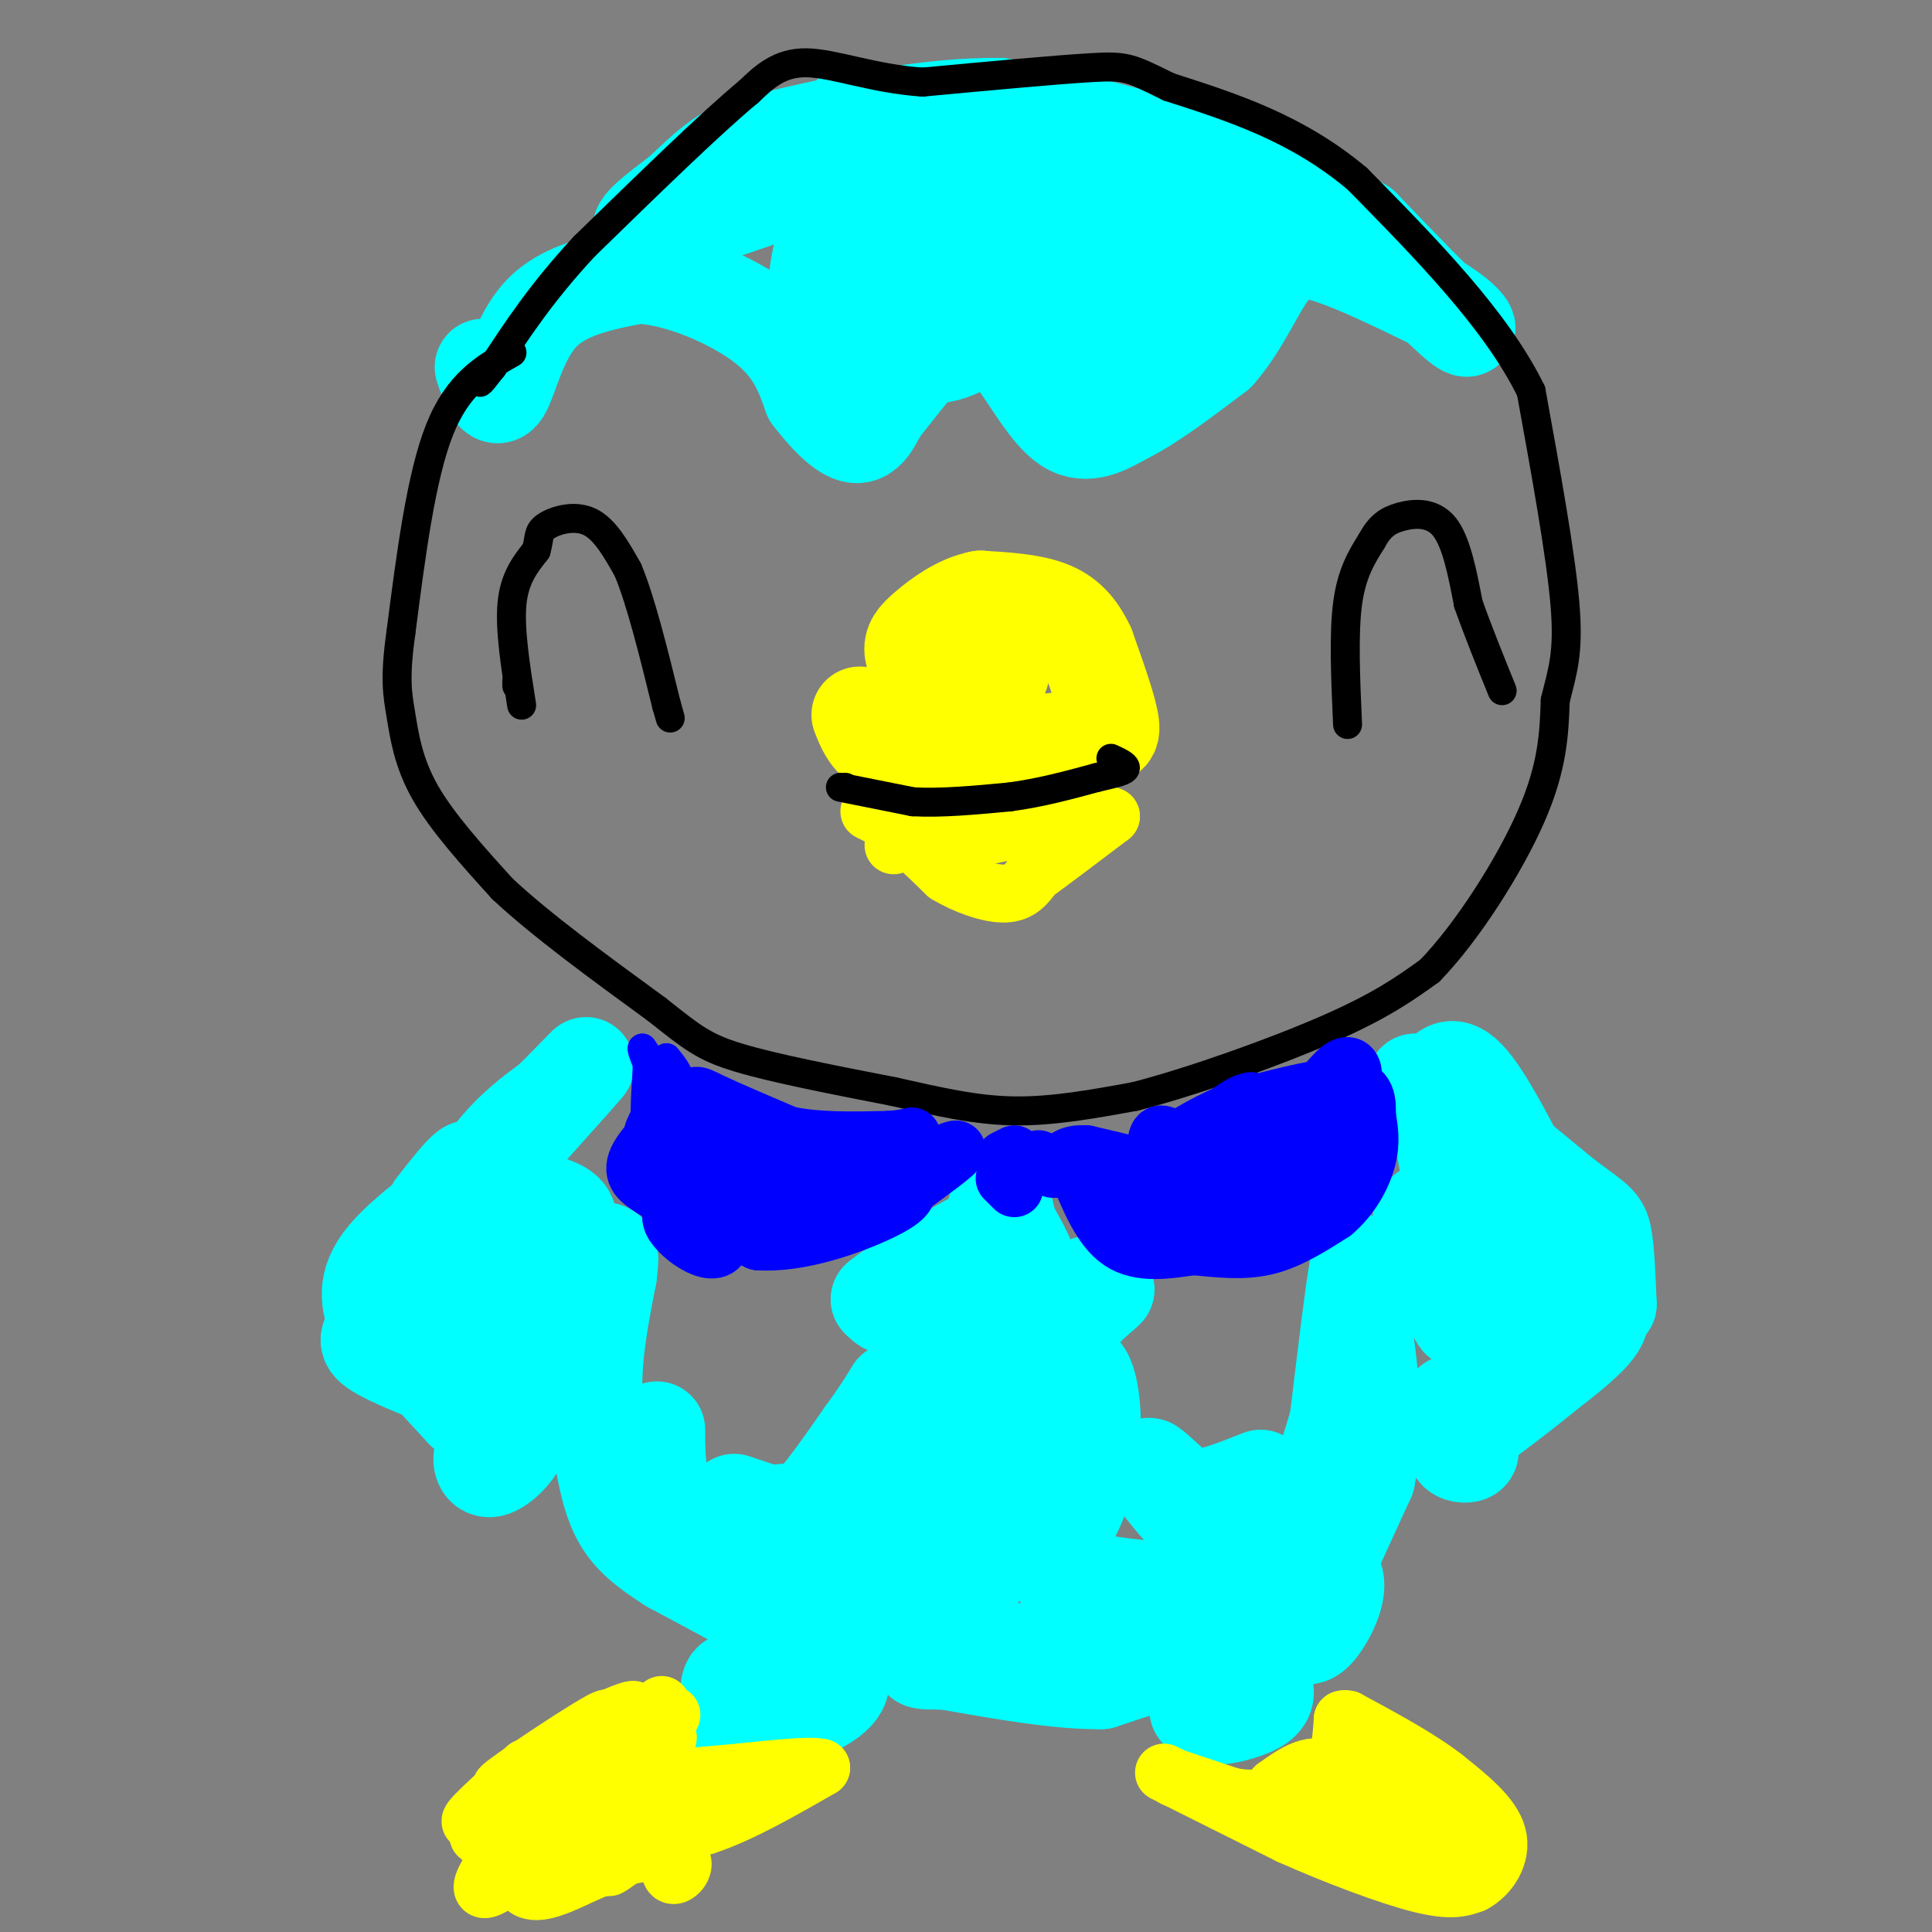 <svg viewBox='0 0 400 400' version='1.1' xmlns='http://www.w3.org/2000/svg' xmlns:xlink='http://www.w3.org/1999/xlink'><rect x="0" y="0" width="400" height="400" fill="#808080" stroke="none"/><g fill='none' stroke='#00ffff' stroke-width='20' stroke-linecap='round' stroke-linejoin='round'><path d='M213,265c-1.083,5.917 -2.167,11.833 -2,12c0.167,0.167 1.583,-5.417 3,-11'/><path d='M214,266c-0.333,-3.833 -2.667,-7.917 -5,-12'/><path d='M209,254c-1.089,-3.733 -1.311,-7.067 -2,-6c-0.689,1.067 -1.844,6.533 -3,12'/><path d='M204,260c-3.167,3.667 -9.583,6.833 -16,10'/><path d='M188,270c-3.667,1.500 -4.833,0.250 -6,-1'/><path d='M182,269c3.778,-3.178 16.222,-10.622 21,-13c4.778,-2.378 1.889,0.311 -1,3'/><path d='M202,259c-1.836,4.060 -5.924,12.711 -7,17c-1.076,4.289 0.862,4.218 3,1c2.138,-3.218 4.477,-9.583 4,-10c-0.477,-0.417 -3.770,5.112 -6,12c-2.230,6.888 -3.399,15.133 -2,17c1.399,1.867 5.365,-2.644 8,-7c2.635,-4.356 3.940,-8.557 5,-13c1.060,-4.443 1.874,-9.126 0,-5c-1.874,4.126 -6.437,17.063 -11,30'/><path d='M196,301c-2.158,5.551 -2.052,4.429 -1,4c1.052,-0.429 3.051,-0.166 6,-4c2.949,-3.834 6.849,-11.765 8,-19c1.151,-7.235 -0.448,-13.773 -3,-15c-2.552,-1.227 -6.057,2.857 -8,6c-1.943,3.143 -2.324,5.344 -4,12c-1.676,6.656 -4.646,17.766 -6,25c-1.354,7.234 -1.092,10.590 3,8c4.092,-2.590 12.014,-11.127 15,-16c2.986,-4.873 1.035,-6.081 -1,-7c-2.035,-0.919 -4.153,-1.548 -7,4c-2.847,5.548 -6.424,17.274 -10,29'/><path d='M188,328c0.442,-1.884 6.547,-21.094 8,-29c1.453,-7.906 -1.746,-4.508 -4,-3c-2.254,1.508 -3.563,1.126 -7,9c-3.437,7.874 -9.002,24.005 -9,28c0.002,3.995 5.572,-4.144 7,-7c1.428,-2.856 -1.286,-0.428 -4,2'/><path d='M179,328c-1.036,1.417 -1.625,3.958 -4,4c-2.375,0.042 -6.536,-2.417 -9,-2c-2.464,0.417 -3.232,3.708 -4,7'/><path d='M162,337c0.048,3.286 2.167,8.000 1,10c-1.167,2.000 -5.619,1.286 -7,2c-1.381,0.714 0.310,2.857 2,5'/><path d='M158,354c-0.978,-0.911 -4.422,-5.689 -6,-6c-1.578,-0.311 -1.289,3.844 -1,8'/><path d='M151,356c1.536,1.548 5.875,1.417 11,0c5.125,-1.417 11.036,-4.119 12,-7c0.964,-2.881 -3.018,-5.940 -7,-9'/><path d='M167,340c-5.833,-4.167 -16.917,-10.083 -28,-16'/><path d='M139,324c-6.844,-4.356 -9.956,-7.244 -12,-13c-2.044,-5.756 -3.022,-14.378 -4,-23'/><path d='M123,288c-0.167,-7.833 1.417,-15.917 3,-24'/><path d='M126,264c0.600,-4.978 0.600,-5.422 -3,-5c-3.600,0.422 -10.800,1.711 -18,3'/><path d='M105,262c-3.867,2.333 -4.533,6.667 -6,8c-1.467,1.333 -3.733,-0.333 -6,-2'/><path d='M93,268c-3.600,0.178 -9.600,1.622 -12,3c-2.400,1.378 -1.200,2.689 0,4'/><path d='M81,275c2.500,3.500 8.750,10.250 15,17'/><path d='M96,292c4.369,3.167 7.792,2.583 9,4c1.208,1.417 0.202,4.833 -1,6c-1.202,1.167 -2.601,0.083 -4,-1'/><path d='M100,301c-0.643,0.929 -0.250,3.750 2,3c2.250,-0.750 6.357,-5.071 6,-8c-0.357,-2.929 -5.179,-4.464 -10,-6'/><path d='M98,290c-4.933,-3.022 -12.267,-7.578 -14,-13c-1.733,-5.422 2.133,-11.711 6,-18'/><path d='M90,259c3.067,-6.756 7.733,-14.644 12,-20c4.267,-5.356 8.133,-8.178 12,-11'/><path d='M114,228c4.178,-4.111 8.622,-8.889 7,-7c-1.622,1.889 -9.311,10.444 -17,19'/><path d='M104,240c-7.889,6.778 -19.111,14.222 -24,20c-4.889,5.778 -3.444,9.889 -2,14'/><path d='M78,274c-1.250,3.024 -3.376,3.584 1,6c4.376,2.416 15.255,6.689 21,8c5.745,1.311 6.356,-0.340 7,-2c0.644,-1.660 1.322,-3.330 2,-5'/><path d='M109,281c1.500,-4.333 4.250,-12.667 7,-21'/><path d='M116,260c1.711,-5.133 2.489,-7.467 1,-9c-1.489,-1.533 -5.244,-2.267 -9,-3'/><path d='M108,248c-4.111,-0.200 -9.889,0.800 -12,0c-2.111,-0.800 -0.556,-3.400 1,-6'/><path d='M97,242c-1.000,0.333 -4.000,4.167 -7,8'/><path d='M136,296c0.000,5.583 0.000,11.167 3,15c3.000,3.833 9.000,5.917 15,8'/><path d='M154,319c4.422,0.889 7.978,-0.889 12,-5c4.022,-4.111 8.511,-10.556 13,-17'/><path d='M179,297c3.167,-4.333 4.583,-6.667 6,-9'/><path d='M152,311c0.000,0.000 6.000,2.000 6,2'/><path d='M158,313c1.833,0.333 3.417,0.167 5,0'/><path d='M181,336c3.083,2.500 6.167,5.000 11,6c4.833,1.000 11.417,0.500 18,0'/><path d='M210,342c8.333,-0.667 20.167,-2.333 32,-4'/><path d='M242,338c7.111,-0.800 8.889,-0.800 9,2c0.111,2.800 -1.444,8.400 -3,14'/><path d='M248,354c1.524,2.333 6.833,1.167 10,0c3.167,-1.167 4.190,-2.333 4,-4c-0.190,-1.667 -1.595,-3.833 -3,-6'/><path d='M259,344c-2.556,-1.378 -7.444,-1.822 -13,-1c-5.556,0.822 -11.778,2.911 -18,5'/><path d='M228,348c-8.333,0.167 -20.167,-1.917 -32,-4'/><path d='M196,344c-6.615,-0.288 -7.153,0.991 -2,-6c5.153,-6.991 15.997,-22.252 19,-27c3.003,-4.748 -1.834,1.016 -4,4c-2.166,2.984 -1.660,3.188 0,3c1.660,-0.188 4.474,-0.768 7,-5c2.526,-4.232 4.763,-12.116 7,-20'/><path d='M223,293c1.391,-4.664 1.369,-6.323 0,-4c-1.369,2.323 -4.083,8.629 -5,15c-0.917,6.371 -0.036,12.808 2,12c2.036,-0.808 5.228,-8.860 6,-17c0.772,-8.140 -0.876,-16.367 -3,-15c-2.124,1.367 -4.726,12.330 -5,17c-0.274,4.670 1.779,3.049 3,0c1.221,-3.049 1.611,-7.524 2,-12'/><path d='M223,289c-0.619,-4.762 -3.167,-10.667 -3,-15c0.167,-4.333 3.048,-7.095 5,-8c1.952,-0.905 2.976,0.048 4,1'/><path d='M229,267c-1.467,1.622 -7.133,5.178 -10,13c-2.867,7.822 -2.933,19.911 -3,32'/><path d='M216,312c-0.129,7.531 1.048,10.359 2,12c0.952,1.641 1.679,2.096 6,3c4.321,0.904 12.234,2.258 19,2c6.766,-0.258 12.383,-2.129 18,-4'/><path d='M261,325c6.310,-1.036 13.083,-1.625 15,1c1.917,2.625 -1.024,8.464 -3,11c-1.976,2.536 -2.988,1.768 -4,1'/><path d='M269,338c1.667,-5.167 7.833,-18.583 14,-32'/><path d='M283,306c2.167,-11.000 0.583,-22.500 -1,-34'/><path d='M282,272c-0.200,-8.667 -0.200,-13.333 -1,-9c-0.800,4.333 -2.400,17.667 -4,31'/><path d='M277,294c-2.845,10.821 -7.958,22.375 -12,27c-4.042,4.625 -7.012,2.321 -10,0c-2.988,-2.321 -5.994,-4.661 -9,-7'/><path d='M246,314c-3.356,-3.444 -7.244,-8.556 -8,-10c-0.756,-1.444 1.622,0.778 4,3'/><path d='M242,307c1.378,1.311 2.822,3.089 6,3c3.178,-0.089 8.089,-2.044 13,-4'/><path d='M298,223c1.750,-1.750 3.500,-3.500 8,3c4.500,6.500 11.750,21.250 19,36'/><path d='M325,262c4.822,7.778 7.378,9.222 6,12c-1.378,2.778 -6.689,6.889 -12,11'/><path d='M319,285c-4.833,4.000 -10.917,8.500 -17,13'/><path d='M302,298c-2.156,2.822 0.956,3.378 2,3c1.044,-0.378 0.022,-1.689 -1,-3'/><path d='M303,298c-1.178,-2.022 -3.622,-5.578 -3,-7c0.622,-1.422 4.311,-0.711 8,0'/><path d='M308,291c2.745,-0.997 5.609,-3.488 7,-6c1.391,-2.512 1.311,-5.044 1,-8c-0.311,-2.956 -0.853,-6.334 -2,-9c-1.147,-2.666 -2.899,-4.619 -4,-5c-1.101,-0.381 -1.550,0.809 -2,2'/><path d='M308,265c-0.805,1.440 -1.818,4.041 -2,4c-0.182,-0.041 0.468,-2.724 0,-4c-0.468,-1.276 -2.054,-1.146 -2,2c0.054,3.146 1.746,9.307 3,9c1.254,-0.307 2.068,-7.083 2,-11c-0.068,-3.917 -1.020,-4.976 -2,-5c-0.980,-0.024 -1.990,0.988 -3,2'/><path d='M304,262c-0.244,2.222 0.644,6.778 0,3c-0.644,-3.778 -2.822,-15.889 -5,-28'/><path d='M299,237c-1.833,-6.833 -3.917,-9.917 -6,-13'/><path d='M293,224c4.167,1.833 17.583,12.917 31,24'/><path d='M324,248c6.556,4.889 7.444,5.111 8,8c0.556,2.889 0.778,8.444 1,14'/><path d='M333,270c-1.622,-0.444 -6.178,-8.556 -13,-13c-6.822,-4.444 -15.911,-5.222 -25,-6'/><path d='M295,251c-3.000,2.500 2.000,11.750 7,21'/><path d='M302,272c0.833,3.000 -0.583,0.000 -2,-3'/><path d='M100,76c1.244,3.711 2.489,7.422 4,5c1.511,-2.422 3.289,-10.978 8,-16c4.711,-5.022 12.356,-6.511 20,-8'/><path d='M132,57c8.444,0.311 19.556,5.089 26,10c6.444,4.911 8.222,9.956 10,15'/><path d='M168,82c3.333,4.333 6.667,7.667 9,8c2.333,0.333 3.667,-2.333 5,-5'/><path d='M182,85c2.821,-3.476 7.375,-9.667 11,-13c3.625,-3.333 6.321,-3.810 9,-3c2.679,0.810 5.339,2.905 8,5'/><path d='M210,74c3.156,3.978 7.044,11.422 11,14c3.956,2.578 7.978,0.289 12,-2'/><path d='M233,86c5.167,-2.500 12.083,-7.750 19,-13'/><path d='M252,73c5.000,-5.622 8.000,-13.178 11,-17c3.000,-3.822 6.000,-3.911 9,-4'/><path d='M272,52c5.833,1.167 15.917,6.083 26,11'/><path d='M298,63c5.822,3.489 7.378,6.711 4,4c-3.378,-2.711 -11.689,-11.356 -20,-20'/><path d='M282,47c-9.833,-6.000 -24.417,-11.000 -39,-16'/><path d='M243,31c-12.500,-4.167 -24.250,-6.583 -36,-9'/><path d='M207,22c-14.500,-0.250 -32.750,3.625 -43,6c-10.250,2.375 -12.500,3.250 -15,5c-2.500,1.750 -5.250,4.375 -8,7'/><path d='M141,40c-4.356,3.356 -11.244,8.244 -7,8c4.244,-0.244 19.622,-5.622 35,-11'/><path d='M169,37c6.790,-2.033 6.265,-1.615 7,4c0.735,5.615 2.731,16.428 3,11c0.269,-5.428 -1.190,-27.095 -2,-29c-0.810,-1.905 -0.973,15.954 0,25c0.973,9.046 3.081,9.280 5,10c1.919,0.720 3.648,1.925 4,-3c0.352,-4.925 -0.675,-15.980 -2,-21c-1.325,-5.020 -2.950,-4.006 -5,-1c-2.050,3.006 -4.525,8.003 -7,13'/><path d='M172,46c-1.984,5.308 -3.446,12.078 -3,18c0.446,5.922 2.798,10.995 7,11c4.202,0.005 10.253,-5.057 13,-15c2.747,-9.943 2.190,-24.768 0,-25c-2.190,-0.232 -6.012,14.130 -7,22c-0.988,7.870 0.857,9.247 2,11c1.143,1.753 1.585,3.882 5,5c3.415,1.118 9.804,1.224 16,-6c6.196,-7.224 12.199,-21.778 14,-25c1.801,-3.222 -0.599,4.889 -3,13'/><path d='M216,55c-0.282,4.381 0.513,8.833 2,11c1.487,2.167 3.667,2.050 5,2c1.333,-0.050 1.818,-0.032 4,-3c2.182,-2.968 6.059,-8.920 8,-13c1.941,-4.080 1.945,-6.287 2,-9c0.055,-2.713 0.161,-5.932 -3,-4c-3.161,1.932 -9.590,9.016 -11,15c-1.410,5.984 2.200,10.868 6,13c3.800,2.132 7.792,1.510 11,-1c3.208,-2.510 5.633,-6.910 7,-12c1.367,-5.090 1.676,-10.870 -1,-12c-2.676,-1.130 -8.336,2.392 -11,8c-2.664,5.608 -2.332,13.304 -2,21'/><path d='M233,71c0.703,4.366 3.460,4.782 5,6c1.540,1.218 1.861,3.240 5,0c3.139,-3.240 9.095,-11.740 12,-17c2.905,-5.260 2.760,-7.279 1,-10c-1.760,-2.721 -5.134,-6.143 -9,-6c-3.866,0.143 -8.223,3.850 -11,10c-2.777,6.150 -3.975,14.743 -4,19c-0.025,4.257 1.124,4.178 4,1c2.876,-3.178 7.478,-9.456 9,-17c1.522,-7.544 -0.037,-16.353 -3,-19c-2.963,-2.647 -7.330,0.868 -9,2c-1.670,1.132 -0.642,-0.118 -2,4c-1.358,4.118 -5.102,13.605 -6,19c-0.898,5.395 1.051,6.697 3,8'/><path d='M228,71c2.285,0.963 6.496,-0.628 9,-2c2.504,-1.372 3.301,-2.524 5,-6c1.699,-3.476 4.301,-9.277 5,-14c0.699,-4.723 -0.506,-8.369 -3,-11c-2.494,-2.631 -6.277,-4.246 -9,-4c-2.723,0.246 -4.387,2.353 -6,3c-1.613,0.647 -3.174,-0.165 -6,6c-2.826,6.165 -6.917,19.306 -7,20c-0.083,0.694 3.841,-11.059 4,-19c0.159,-7.941 -3.446,-12.070 -6,-14c-2.554,-1.930 -4.056,-1.662 -6,5c-1.944,6.662 -4.331,19.717 -4,24c0.331,4.283 3.380,-0.205 5,-4c1.620,-3.795 1.810,-6.898 2,-10'/><path d='M211,45c0.016,-6.006 -0.942,-16.020 -2,-14c-1.058,2.020 -2.214,16.075 -2,23c0.214,6.925 1.798,6.721 3,8c1.202,1.279 2.021,4.042 4,0c1.979,-4.042 5.118,-14.887 6,-21c0.882,-6.113 -0.493,-7.492 -3,-9c-2.507,-1.508 -6.145,-3.145 -9,-1c-2.855,2.145 -4.928,8.073 -7,14'/></g>
<g fill='none' stroke='#ffff00' stroke-width='20' stroke-linecap='round' stroke-linejoin='round'><path d='M178,148c0.917,2.333 1.833,4.667 4,6c2.167,1.333 5.583,1.667 9,2'/><path d='M191,156c6.667,-0.167 18.833,-1.583 31,-3'/><path d='M222,153c6.822,-0.422 8.378,0.022 8,-3c-0.378,-3.022 -2.689,-9.511 -5,-16'/><path d='M225,134c-1.933,-4.178 -4.267,-6.622 -8,-8c-3.733,-1.378 -8.867,-1.689 -14,-2'/><path d='M203,124c-4.440,0.833 -8.542,3.917 -11,6c-2.458,2.083 -3.274,3.167 -3,5c0.274,1.833 1.637,4.417 3,7'/><path d='M192,142c1.759,0.900 4.655,-0.351 7,-3c2.345,-2.649 4.138,-6.696 4,-8c-0.138,-1.304 -2.208,0.137 -4,1c-1.792,0.863 -3.305,1.149 -3,3c0.305,1.851 2.428,5.268 5,4c2.572,-1.268 5.592,-7.219 6,-8c0.408,-0.781 -1.796,3.610 -4,8'/><path d='M203,139c-0.089,2.400 1.689,4.400 3,3c1.311,-1.400 2.156,-6.200 3,-11'/></g>
<g fill='none' stroke='#ffff00' stroke-width='12' stroke-linecap='round' stroke-linejoin='round'><path d='M185,175c0.083,-1.500 0.167,-3.000 2,-2c1.833,1.000 5.417,4.500 9,8'/><path d='M196,181c3.800,2.311 8.800,4.089 12,4c3.200,-0.089 4.600,-2.044 6,-4'/><path d='M214,181c3.667,-2.667 9.833,-7.333 16,-12'/><path d='M230,169c-2.333,-1.167 -16.167,1.917 -30,5'/><path d='M200,174c-8.333,-0.167 -14.167,-3.083 -20,-6'/></g>
<g fill='none' stroke='#000000' stroke-width='6' stroke-linecap='round' stroke-linejoin='round'><path d='M175,163c0.000,0.000 0.100,0.100 0.1,0.1'/><path d='M174,163c0.000,0.000 15.000,3.000 15,3'/><path d='M189,166c5.833,0.333 12.917,-0.333 20,-1'/><path d='M209,165c6.333,-0.833 12.167,-2.417 18,-4'/><path d='M227,161c4.267,-0.978 5.933,-1.422 6,-2c0.067,-0.578 -1.467,-1.289 -3,-2'/><path d='M107,141c0.000,0.000 0.000,1.000 0,1'/><path d='M108,146c-1.250,-7.833 -2.500,-15.667 -2,-21c0.500,-5.333 2.750,-8.167 5,-11'/><path d='M111,114c0.786,-2.655 0.250,-3.792 2,-5c1.750,-1.208 5.786,-2.488 9,-1c3.214,1.488 5.607,5.744 8,10'/><path d='M130,118c2.667,6.333 5.333,17.167 8,28'/><path d='M138,146c1.333,4.667 0.667,2.333 0,0'/><path d='M279,150c-0.417,-9.333 -0.833,-18.667 0,-25c0.833,-6.333 2.917,-9.667 5,-13'/><path d='M284,112c1.655,-3.071 3.292,-4.250 6,-5c2.708,-0.750 6.488,-1.071 9,2c2.512,3.071 3.756,9.536 5,16'/><path d='M304,125c2.000,5.667 4.500,11.833 7,18'/><path d='M106,73c-5.583,3.167 -11.167,6.333 -15,16c-3.833,9.667 -5.917,25.833 -8,42'/><path d='M83,131c-1.345,9.631 -0.708,12.708 0,17c0.708,4.292 1.488,9.798 5,16c3.512,6.202 9.756,13.101 16,20'/><path d='M104,184c8.000,7.500 20.000,16.250 32,25'/><path d='M136,209c7.333,5.800 9.667,7.800 17,10c7.333,2.200 19.667,4.600 32,7'/><path d='M185,226c9.422,2.111 16.978,3.889 25,4c8.022,0.111 16.511,-1.444 25,-3'/><path d='M235,227c11.844,-3.044 28.956,-9.156 40,-14c11.044,-4.844 16.022,-8.422 21,-12'/><path d='M296,201c7.711,-7.911 16.489,-21.689 21,-32c4.511,-10.311 4.756,-17.156 5,-24'/><path d='M322,145c1.533,-6.222 2.867,-9.778 2,-20c-0.867,-10.222 -3.933,-27.111 -7,-44'/><path d='M317,81c-7.167,-14.667 -21.583,-29.333 -36,-44'/><path d='M281,37c-12.500,-10.500 -25.750,-14.750 -39,-19'/><path d='M242,18c-8.067,-3.978 -8.733,-4.422 -16,-4c-7.267,0.422 -21.133,1.711 -35,3'/><path d='M191,17c-10.244,-0.689 -18.356,-3.911 -24,-4c-5.644,-0.089 -8.822,2.956 -12,6'/><path d='M155,19c-7.667,6.333 -20.833,19.167 -34,32'/><path d='M121,51c-8.833,9.500 -13.917,17.250 -19,25'/><path d='M102,76c-3.500,4.500 -2.750,3.250 -2,2'/></g>
<g fill='none' stroke='#0000ff' stroke-width='6' stroke-linecap='round' stroke-linejoin='round'><path d='M144,227c-3.766,7.183 -7.531,14.367 -7,14c0.531,-0.367 5.359,-8.284 7,-12c1.641,-3.716 0.096,-3.231 -2,-2c-2.096,1.231 -4.742,3.209 -6,6c-1.258,2.791 -1.129,6.396 -1,10'/><path d='M135,243c1.872,-2.325 7.050,-13.139 8,-17c0.950,-3.861 -2.330,-0.771 -5,4c-2.670,4.771 -4.732,11.223 -4,13c0.732,1.777 4.257,-1.120 6,-6c1.743,-4.880 1.704,-11.741 0,-11c-1.704,0.741 -5.074,9.084 -6,13c-0.926,3.916 0.593,3.405 2,2c1.407,-1.405 2.704,-3.702 4,-6'/><path d='M140,235c1.038,-4.151 1.635,-11.529 0,-12c-1.635,-0.471 -5.500,5.963 -7,9c-1.500,3.037 -0.635,2.676 1,3c1.635,0.324 4.041,1.333 5,-2c0.959,-3.333 0.470,-11.009 -1,-13c-1.470,-1.991 -3.920,1.703 -4,5c-0.080,3.297 2.209,6.195 4,6c1.791,-0.195 3.083,-3.484 3,-6c-0.083,-2.516 -1.542,-4.258 -3,-6'/><path d='M138,219c-1.356,2.444 -3.244,11.556 -4,13c-0.756,1.444 -0.378,-4.778 0,-11'/><path d='M134,221c1.644,0.067 5.756,5.733 6,6c0.244,0.267 -3.378,-4.867 -7,-10'/><path d='M133,217c-0.500,0.000 1.750,5.000 4,10'/><path d='M137,227c0.683,4.752 0.389,11.631 0,15c-0.389,3.369 -0.875,3.229 -2,2c-1.125,-1.229 -2.889,-3.546 -4,-4c-1.111,-0.454 -1.568,0.955 -1,3c0.568,2.045 2.162,4.727 4,5c1.838,0.273 3.919,-1.864 6,-4'/></g>
<g fill='none' stroke='#0000ff' stroke-width='12' stroke-linecap='round' stroke-linejoin='round'><path d='M144,227c-5.250,4.917 -10.500,9.833 -12,13c-1.500,3.167 0.750,4.583 3,6'/><path d='M135,246c4.167,2.833 13.083,6.917 22,11'/><path d='M157,257c8.711,0.600 19.489,-3.400 25,-6c5.511,-2.600 5.756,-3.800 6,-5'/><path d='M188,246c3.911,-2.911 10.689,-7.689 10,-8c-0.689,-0.311 -8.844,3.844 -17,8'/><path d='M181,246c-7.178,2.844 -16.622,5.956 -24,7c-7.378,1.044 -12.689,0.022 -18,-1'/><path d='M139,252c-0.356,2.378 7.756,8.822 10,6c2.244,-2.822 -1.378,-14.911 -5,-27'/><path d='M144,231c-0.822,-5.178 -0.378,-4.622 3,-3c3.378,1.622 9.689,4.311 16,7'/><path d='M163,235c6.167,1.333 13.583,1.167 21,1'/><path d='M184,236c4.810,-0.274 6.333,-1.458 3,0c-3.333,1.458 -11.524,5.560 -19,7c-7.476,1.440 -14.238,0.220 -21,-1'/><path d='M147,242c-1.333,0.667 5.833,2.833 13,5'/><path d='M252,250c0.000,0.000 -1.000,4.000 -1,4'/><path d='M223,242c2.500,6.167 5.000,12.333 9,15c4.000,2.667 9.500,1.833 15,1'/><path d='M247,258c5.044,0.467 10.156,1.133 15,0c4.844,-1.133 9.422,-4.067 14,-7'/><path d='M276,251c3.733,-3.133 6.067,-7.467 7,-11c0.933,-3.533 0.467,-6.267 0,-9'/><path d='M283,231c0.044,-2.911 0.156,-5.689 -4,-6c-4.156,-0.311 -12.578,1.844 -21,4'/><path d='M258,229c-7.941,2.976 -17.293,8.416 -18,11c-0.707,2.584 7.233,2.311 12,1c4.767,-1.311 6.362,-3.660 7,-6c0.638,-2.340 0.319,-4.670 0,-7'/><path d='M259,228c-2.192,0.189 -7.673,4.162 -11,9c-3.327,4.838 -4.502,10.542 0,10c4.502,-0.542 14.681,-7.331 16,-7c1.319,0.331 -6.222,7.781 -7,11c-0.778,3.219 5.206,2.205 9,-1c3.794,-3.205 5.397,-8.603 7,-14'/><path d='M273,236c-0.798,-0.776 -6.291,4.284 -8,8c-1.709,3.716 0.368,6.087 4,6c3.632,-0.087 8.819,-2.632 11,-7c2.181,-4.368 1.356,-10.561 -2,-12c-3.356,-1.439 -9.245,1.874 -10,2c-0.755,0.126 3.622,-2.937 8,-6'/><path d='M276,227c2.179,-1.619 3.625,-2.667 4,-4c0.375,-1.333 -0.321,-2.952 -2,-2c-1.679,0.952 -4.339,4.476 -7,8'/><path d='M271,229c-5.978,4.711 -17.422,12.489 -24,16c-6.578,3.511 -8.289,2.756 -10,2'/><path d='M237,247c-1.509,1.273 -0.281,3.455 2,4c2.281,0.545 5.614,-0.545 7,-2c1.386,-1.455 0.825,-3.273 -3,-5c-3.825,-1.727 -10.912,-3.364 -18,-5'/><path d='M225,239c-4.000,-0.333 -5.000,1.333 -6,3'/><path d='M246,239c-2.511,-2.356 -5.022,-4.711 -6,-4c-0.978,0.711 -0.422,4.489 -1,6c-0.578,1.511 -2.289,0.756 -4,0'/><path d='M235,241c-1.167,0.000 -2.083,0.000 -3,0'/><path d='M215,240c0.000,0.000 0.100,0.100 0.1,0.1'/><path d='M218,242c0.000,0.000 1.000,0.000 1,0'/><path d='M210,241c0.000,0.000 0.000,-1.000 0,-1'/><path d='M211,241c0.000,0.000 0.100,0.100 0.1,0.1'/><path d='M210,242c0.000,0.000 0.100,0.100 0.1,0.1'/><path d='M208,240c0.000,0.000 2.000,-1.000 2,-1'/><path d='M211,243c0.000,0.000 0.100,0.100 0.1,0.1'/><path d='M208,244c0.000,0.000 2.000,2.000 2,2'/></g>
<g fill='none' stroke='#ffff00' stroke-width='12' stroke-linecap='round' stroke-linejoin='round'><path d='M134,379c2.593,-2.048 5.187,-4.096 2,-2c-3.187,2.096 -12.153,8.335 -10,7c2.153,-1.335 15.426,-10.244 16,-10c0.574,0.244 -11.550,9.641 -15,12c-3.450,2.359 1.775,-2.321 7,-7'/><path d='M134,379c3.466,-2.849 8.630,-6.471 3,-4c-5.630,2.471 -22.056,11.033 -21,8c1.056,-3.033 19.592,-17.663 19,-18c-0.592,-0.337 -20.312,13.618 -24,16c-3.688,2.382 8.656,-6.809 21,-16'/><path d='M132,365c5.638,-4.322 9.232,-7.128 3,-4c-6.232,3.128 -22.289,12.189 -20,10c2.289,-2.189 22.924,-15.628 24,-16c1.076,-0.372 -17.407,12.322 -21,15c-3.593,2.678 7.703,-4.661 19,-12'/><path d='M137,358c-3.203,1.581 -20.709,11.534 -24,13c-3.291,1.466 7.633,-5.556 12,-9c4.367,-3.444 2.176,-3.312 -5,1c-7.176,4.312 -19.336,12.803 -22,14c-2.664,1.197 4.168,-4.902 11,-11'/><path d='M109,366c-1.485,1.992 -10.696,12.473 -10,14c0.696,1.527 11.300,-5.900 14,-8c2.700,-2.100 -2.504,1.127 -5,5c-2.496,3.873 -2.285,8.392 -1,9c1.285,0.608 3.642,-2.696 6,-6'/><path d='M113,380c0.440,0.475 -1.459,4.663 -2,7c-0.541,2.337 0.278,2.821 3,1c2.722,-1.821 7.349,-5.949 13,-8c5.651,-2.051 12.325,-2.026 19,-2'/><path d='M146,378c7.167,-2.333 15.583,-7.167 24,-12'/><path d='M170,366c-3.378,-1.067 -23.822,2.267 -33,2c-9.178,-0.267 -7.089,-4.133 -5,-8'/><path d='M132,360c0.000,-2.500 2.500,-4.750 5,-7'/><path d='M241,367c0.000,0.000 26.000,13.000 26,13'/><path d='M267,380c9.556,4.244 20.444,8.356 27,10c6.556,1.644 8.778,0.822 11,0'/><path d='M305,390c3.311,-1.689 6.089,-5.911 5,-10c-1.089,-4.089 -6.044,-8.044 -11,-12'/><path d='M299,368c-5.167,-4.000 -12.583,-8.000 -20,-12'/><path d='M279,356c-2.400,-0.667 1.600,3.667 2,6c0.400,2.333 -2.800,2.667 -6,3'/><path d='M275,365c-3.120,3.523 -7.919,10.831 -7,12c0.919,1.169 7.555,-3.801 10,-4c2.445,-0.199 0.699,4.372 2,6c1.301,1.628 5.651,0.314 10,-1'/><path d='M290,378c2.896,-0.829 5.137,-2.403 5,-3c-0.137,-0.597 -2.652,-0.218 -4,2c-1.348,2.218 -1.530,6.274 2,6c3.530,-0.274 10.771,-4.878 11,-5c0.229,-0.122 -6.554,4.236 -9,7c-2.446,2.764 -0.556,3.932 2,3c2.556,-0.932 5.778,-3.966 9,-7'/><path d='M306,381c-1.536,-0.214 -9.875,2.750 -16,0c-6.125,-2.750 -10.036,-11.214 -14,-14c-3.964,-2.786 -7.982,0.107 -12,3'/><path d='M264,370c0.178,0.556 6.622,0.444 10,-2c3.378,-2.444 3.689,-7.222 4,-12'/><path d='M278,356c3.378,3.556 9.822,18.444 12,24c2.178,5.556 0.089,1.778 -2,-2'/><path d='M243,368c0.000,0.000 0.100,0.100 0.1,0.1'/><path d='M243,368c0.000,0.000 12.000,4.000 12,4'/><path d='M255,372c3.500,0.667 6.250,0.333 9,0'/><path d='M132,363c1.601,-1.881 3.202,-3.762 0,-4c-3.202,-0.238 -11.208,1.167 -11,0c0.208,-1.167 8.631,-4.905 10,-5c1.369,-0.095 -4.315,3.452 -10,7'/><path d='M121,361c0.632,-0.860 7.211,-6.509 4,-5c-3.211,1.509 -16.211,10.175 -20,13c-3.789,2.825 1.632,-0.193 3,1c1.368,1.193 -1.316,6.596 -4,12'/><path d='M104,382c0.560,2.313 3.959,2.095 3,4c-0.959,1.905 -6.278,5.933 -7,5c-0.722,-0.933 3.152,-6.828 5,-7c1.848,-0.172 1.671,5.379 4,7c2.329,1.621 7.165,-0.690 12,-3'/><path d='M121,388c3.480,-1.351 6.180,-3.228 10,-4c3.820,-0.772 8.759,-0.439 10,1c1.241,1.439 -1.217,3.982 -2,3c-0.783,-0.982 0.108,-5.491 1,-10'/></g>
</svg>